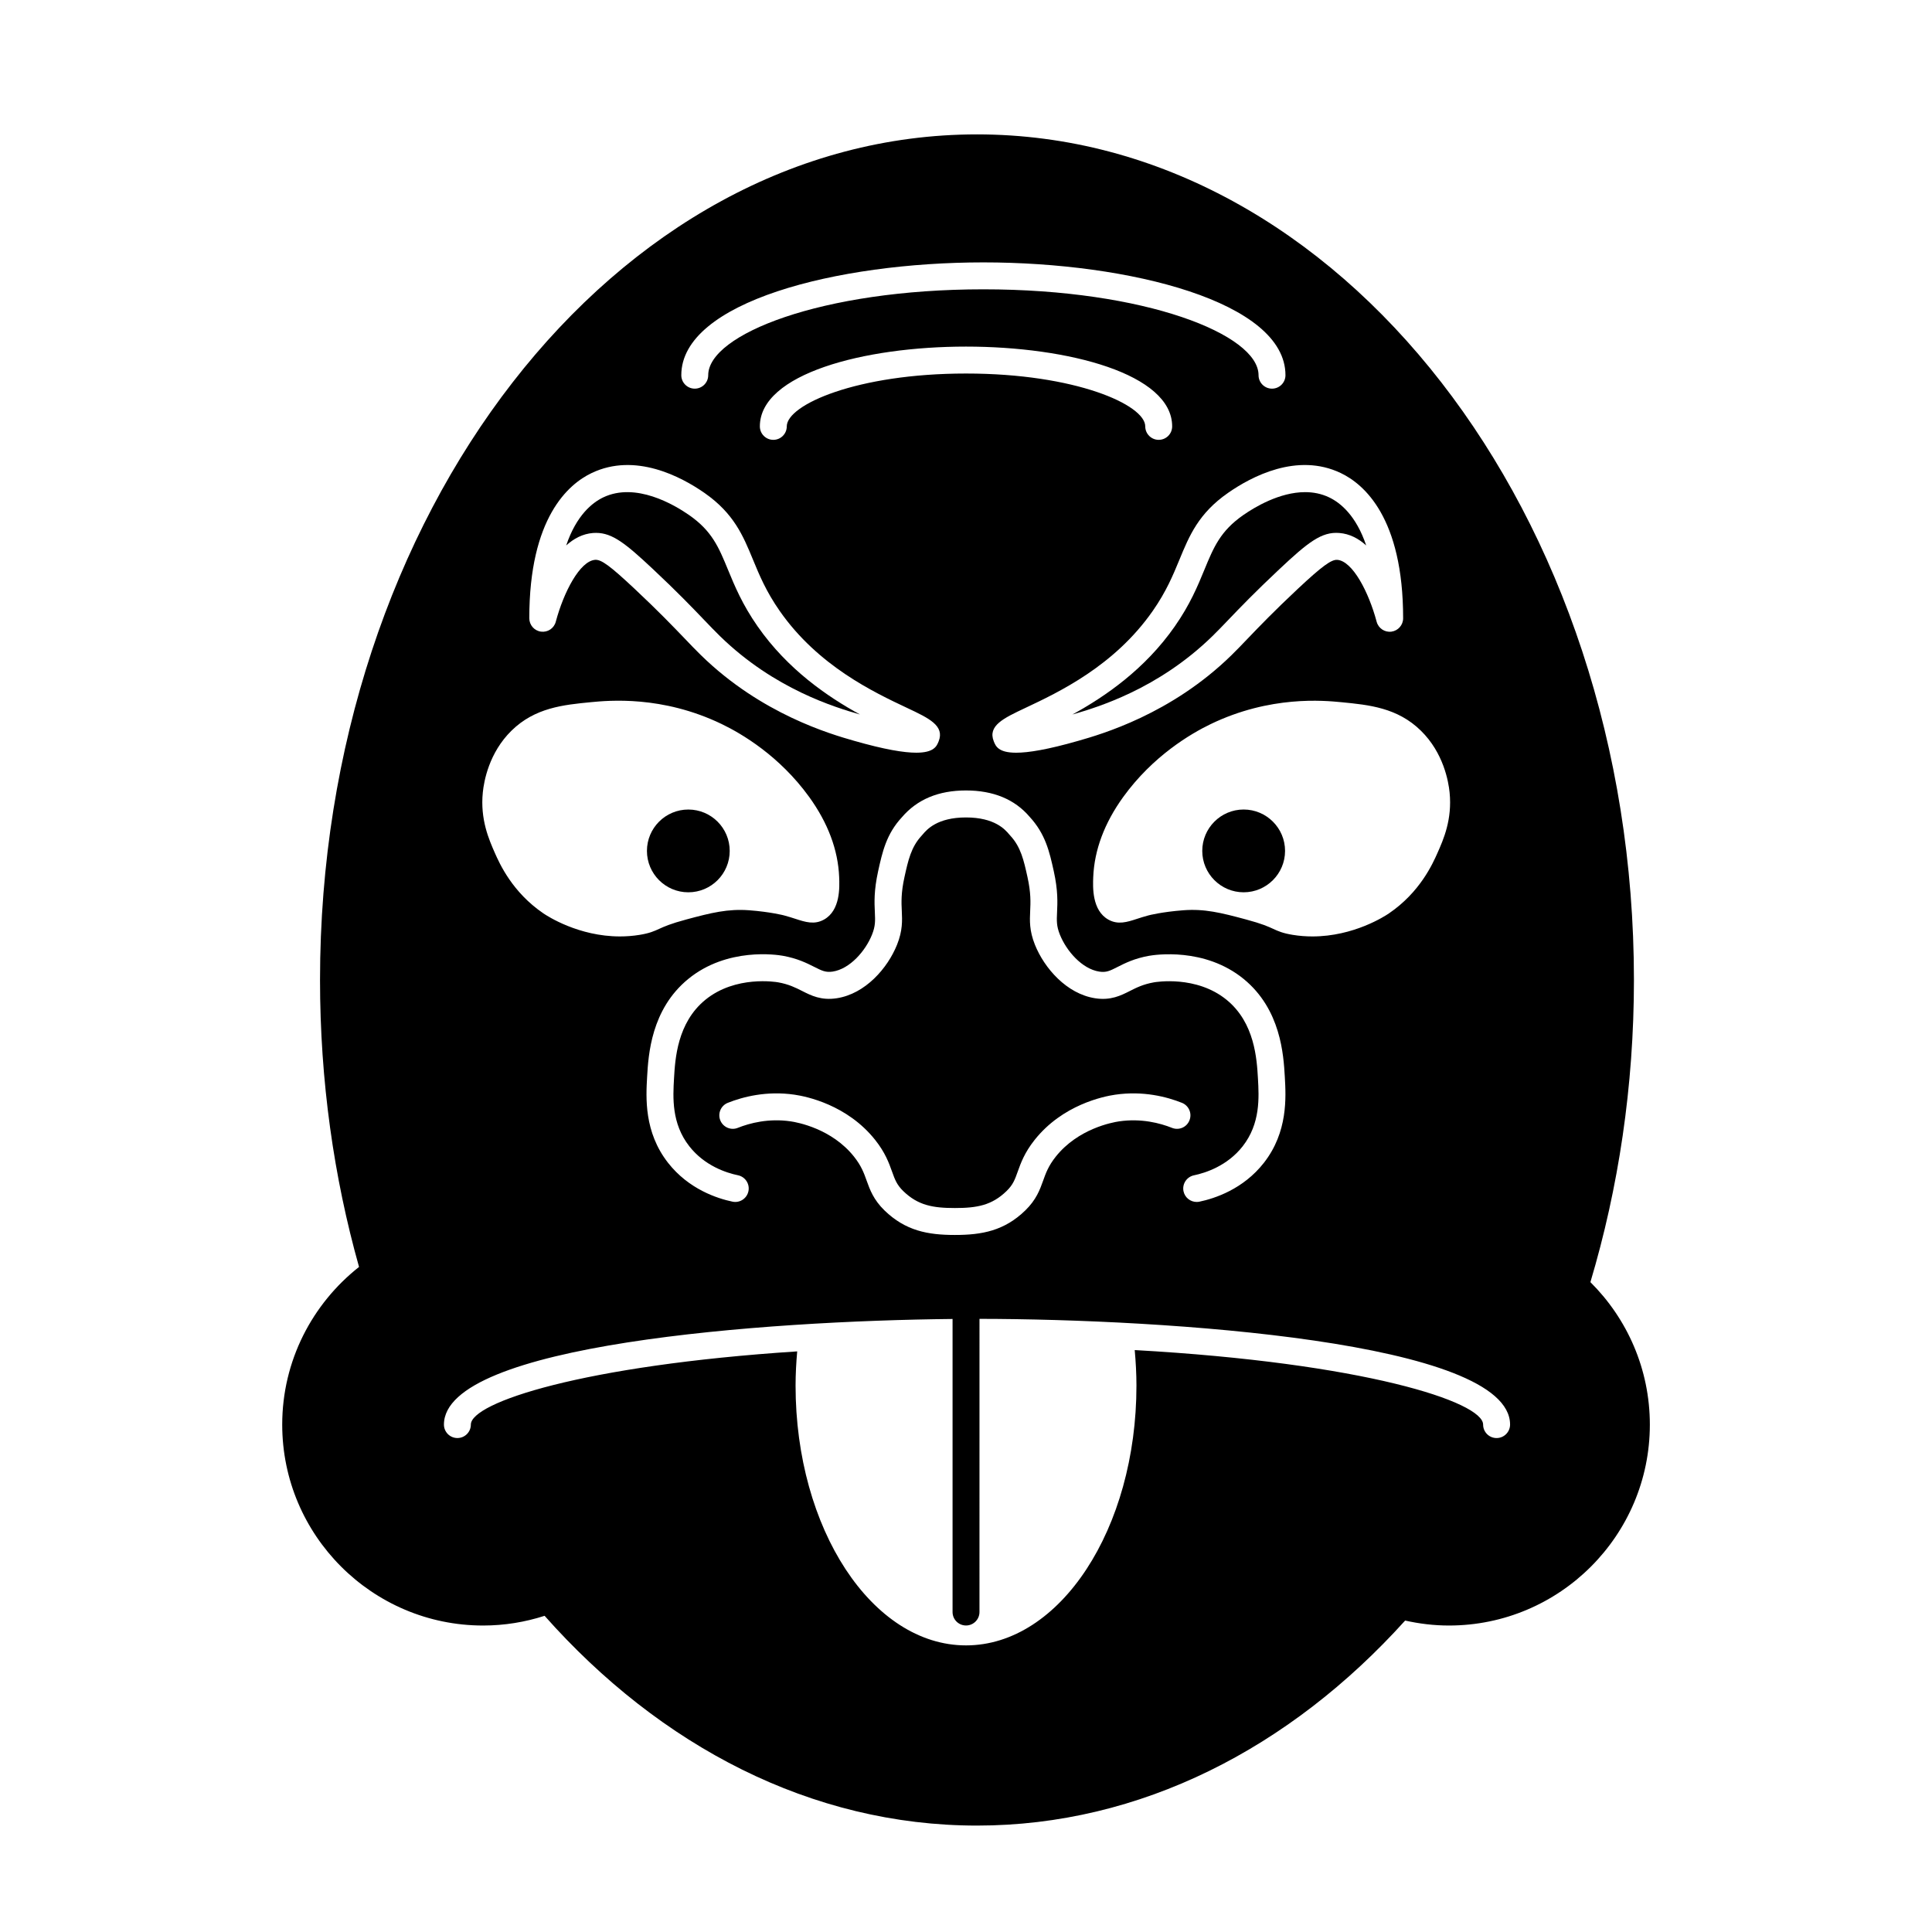 <?xml version="1.0" encoding="UTF-8"?>
<!-- Uploaded to: SVG Repo, www.svgrepo.com, Generator: SVG Repo Mixer Tools -->
<svg fill="#000000" width="800px" height="800px" version="1.1" viewBox="144 144 512 512" xmlns="http://www.w3.org/2000/svg">
 <g>
  <path d="m301.97 285.22c4.367 0 7.934 2.918 15.07 9.602 6.484 6.082 10.422 10.188 13.586 13.492 1.535 1.602 2.852 2.977 4.156 4.246 14.434 14.098 30.637 18.922 37.125 20.789-8.625-4.727-19.172-11.945-27.129-23.348-4.055-5.809-6.086-10.723-7.871-15.059-2.445-5.93-4.211-10.219-10.289-14.445-3.984-2.769-14.156-8.777-22.73-4.695-2.938 1.402-7.141 4.758-9.84 12.746 2.019-1.828 4.387-3.09 7.117-3.301 0.27-0.016 0.535-0.027 0.805-0.027z"/>
  <path d="m455.33 310c-7.961 11.402-18.504 18.621-27.129 23.348 6.492-1.863 22.691-6.691 37.125-20.789 1.305-1.27 2.621-2.644 4.156-4.246 3.164-3.305 7.106-7.41 13.586-13.492 7.562-7.094 11.16-9.965 15.871-9.574 2.731 0.211 5.094 1.473 7.117 3.301-2.695-7.996-6.898-11.348-9.84-12.746-2.062-0.984-4.211-1.379-6.352-1.379-6.75 0-13.355 3.969-16.379 6.074-6.074 4.227-7.844 8.516-10.289 14.445-1.781 4.336-3.809 9.25-7.867 15.059z"/>
  <path d="m565.47 483.79c7.426-24.887 11.539-51.871 11.539-80.086 0-123.56-78.102-224.09-174.1-224.09s-174.1 100.52-174.1 224.09c0 26.688 3.656 52.289 10.34 76.047-12.375 9.758-20.359 24.844-20.359 41.789 0 29.355 23.879 53.242 53.238 53.242 5.684 0 11.156-0.918 16.297-2.574 30.648 34.566 70.73 55.59 114.59 55.59 43.316 0 82.957-20.516 113.46-54.332 3.742 0.836 7.621 1.316 11.613 1.316 29.355 0 53.238-23.887 53.238-53.242 0-14.746-6.031-28.102-15.746-37.75zm-37.312-129.77c0.719 7.164-1.637 12.473-3.199 15.992-1.266 2.852-4.621 10.434-12.902 16.062-1.027 0.699-9.297 6.09-20.242 6.09-1.691 0-3.457-0.125-5.262-0.422-2.625-0.43-3.805-0.969-5.164-1.594-1.309-0.598-2.938-1.344-7.188-2.484-6.648-1.789-10.988-2.867-16.637-2.434-5.602 0.422-9.148 1.34-9.184 1.352-1.223 0.324-2.246 0.656-3.117 0.941-2.562 0.836-4.988 1.617-7.547 0.176-4.352-2.453-4.106-8.625-4-11.262 0.297-7.195 2.973-14.34 7.949-21.23 7.871-10.883 17.898-16.773 23.18-19.316 15.816-7.621 29.98-6.246 34.637-5.801 7.309 0.715 14.863 1.445 21.078 7.559 5.965 5.852 7.301 13.398 7.598 16.371zm-67.742 101.45c3.074-0.641 8.836-2.5 12.906-7.691 4.731-6.047 4.332-12.938 4.047-17.977-0.297-5.16-0.852-14.746-8.289-20.824-8.027-6.57-18.844-4.727-19.297-4.644-2.832 0.504-4.625 1.41-6.359 2.289-2.379 1.199-5.074 2.57-9.203 1.926-7.562-1.176-13.461-7.977-15.957-14.188-1.5-3.75-1.375-6.394-1.258-8.949 0.105-2.227 0.223-4.758-0.715-8.996-0.984-4.438-1.758-7.941-4.527-10.934-0.035-0.035-0.312-0.359-0.348-0.398-1.039-1.219-3.789-4.453-11.422-4.453-7.633 0-10.387 3.238-11.422 4.453-0.035 0.039-0.312 0.359-0.348 0.398-2.769 2.996-3.547 6.5-4.523 10.926-0.941 4.242-0.82 6.769-0.715 8.996 0.121 2.559 0.242 5.203-1.258 8.949-2.492 6.219-8.395 13.012-15.957 14.188-4.137 0.648-6.828-0.719-9.203-1.926-1.734-0.875-3.527-1.785-6.359-2.289-0.453-0.082-11.27-1.914-19.297 4.644-7.438 6.082-7.992 15.664-8.289 20.812-0.293 5.043-0.684 11.941 4.047 17.984 4.066 5.199 9.828 7.055 12.906 7.691 1.93 0.402 3.168 2.297 2.766 4.227-0.406 1.926-2.289 3.176-4.227 2.766-4.031-0.84-11.602-3.301-17.07-10.289-6.394-8.168-5.863-17.316-5.551-22.781 0.336-5.812 1.039-17.879 10.898-25.945 10.363-8.473 23.594-6.41 25.07-6.144 3.863 0.691 6.34 1.941 8.324 2.941 2.086 1.047 3.019 1.516 4.891 1.246 4.551-0.707 8.688-5.457 10.418-9.789 0.922-2.309 0.855-3.68 0.75-5.953-0.121-2.543-0.266-5.703 0.871-10.871 1.117-5.059 2.172-9.828 6.262-14.246 4.086-4.797 9.758-7.141 17.008-7.141s12.922 2.344 16.863 6.969c4.238 4.59 5.289 9.359 6.41 14.41 1.145 5.176 0.992 8.34 0.875 10.883-0.105 2.277-0.172 3.648 0.75 5.953 1.738 4.332 5.875 9.082 10.422 9.789 1.859 0.293 2.812-0.191 4.891-1.246 1.984-1.004 4.457-2.254 8.324-2.941 1.477-0.258 14.707-2.324 25.07 6.144 9.859 8.066 10.559 20.133 10.898 25.93 0.312 5.481 0.84 14.629-5.551 22.797-5.465 6.988-13.039 9.445-17.07 10.289-0.246 0.051-0.492 0.074-0.734 0.074-1.656 0-3.141-1.152-3.492-2.84-0.395-1.922 0.844-3.812 2.773-4.219zm-5.824-12.574c-3.152-1.258-8.148-2.578-14.012-1.723-1.77 0.258-10.883 1.918-16.797 9.359-1.941 2.445-2.625 4.336-3.34 6.348-0.852 2.379-1.82 5.074-4.731 7.894-5.562 5.402-11.48 6.504-18.656 6.504-7.176 0-13.09-1.102-18.656-6.504-2.91-2.828-3.879-5.523-4.731-7.898-0.719-2.012-1.402-3.906-3.34-6.348-5.914-7.441-15.035-9.105-16.797-9.359-5.856-0.855-10.848 0.465-14.012 1.723-1.82 0.742-3.906-0.168-4.637-1.996-0.73-1.832 0.16-3.91 1.996-4.637 3.969-1.582 10.277-3.238 17.68-2.156 3.144 0.457 13.961 2.672 21.363 11.98 2.676 3.359 3.672 6.144 4.473 8.383 0.754 2.109 1.258 3.512 2.977 5.18 3.891 3.777 7.812 4.492 13.684 4.492 5.875 0 9.793-0.715 13.684-4.492 1.723-1.668 2.223-3.062 2.977-5.18 0.801-2.238 1.797-5.019 4.473-8.383 7.394-9.309 18.219-11.527 21.355-11.98 7.426-1.082 13.715 0.574 17.68 2.156 1.832 0.73 2.727 2.805 1.996 4.637-0.719 1.844-2.793 2.731-4.629 2zm-102.09-185.9c0 1.977-1.598 3.566-3.566 3.566s-3.566-1.598-3.566-3.566c0-13.879 27.484-21.145 54.633-21.145 27.148 0 54.633 7.262 54.633 21.145 0 1.977-1.598 3.566-3.566 3.566s-3.566-1.598-3.566-3.566c0-5.707-18.5-14.008-47.492-14.008-28.996 0-47.508 8.293-47.508 14.008zm146.79 12.355c6.184 2.941 16.551 11.859 16.551 38.5 0 1.789-1.328 3.305-3.102 3.543-1.777 0.23-3.449-0.887-3.914-2.621-2.117-7.914-6.379-16.09-10.438-16.41-1.547-0.105-3.949 1.594-10.43 7.664-6.348 5.949-10.211 9.98-13.32 13.219-1.598 1.668-2.961 3.094-4.316 4.414-16 15.633-34.457 20.914-40.516 22.652-8.188 2.348-13.289 3.164-16.516 3.164-4.734 0-5.43-1.758-5.93-3.012-1.641-4.141 2.551-6.117 8.348-8.848 8.82-4.156 23.59-11.113 33.77-25.703 3.606-5.168 5.394-9.5 7.125-13.695 2.578-6.254 5.019-12.156 12.812-17.582 6.211-4.336 18.352-10.785 29.875-5.285zm-94.691-55.816c38.812 0 80.059 10.48 80.059 29.895 0 1.977-1.598 3.566-3.566 3.566s-3.566-1.598-3.566-3.566c0-10.762-29.945-22.758-72.922-22.758-42.969 0-72.922 11.992-72.922 22.758 0 1.977-1.598 3.566-3.566 3.566s-3.566-1.598-3.566-3.566c-0.008-19.414 41.238-29.895 80.051-29.895zm-103.79 55.816c11.512-5.492 23.66 0.945 29.883 5.281 7.793 5.43 10.23 11.336 12.812 17.582 1.727 4.191 3.516 8.523 7.125 13.695 10.188 14.59 24.953 21.547 33.773 25.703 5.801 2.731 9.984 4.707 8.348 8.848-0.5 1.254-1.195 3.012-5.93 3.012-3.223 0-8.324-0.816-16.516-3.164-6.062-1.734-24.516-7.019-40.516-22.652-1.355-1.32-2.727-2.75-4.316-4.414-3.109-3.238-6.973-7.269-13.316-13.219-6.481-6.07-8.785-7.766-10.434-7.664-4.055 0.316-8.324 8.5-10.438 16.41-0.457 1.734-2.121 2.856-3.914 2.621-1.777-0.23-3.102-1.75-3.102-3.543-0.012-26.637 10.355-35.551 16.539-38.496zm-28.863 84.668c0.297-2.973 1.629-10.516 7.598-16.379 6.219-6.109 13.77-6.848 21.074-7.559 4.664-0.441 18.828-1.824 34.641 5.801 5.281 2.543 15.312 8.434 23.176 19.316 4.977 6.887 7.656 14.031 7.949 21.227 0.105 2.637 0.363 8.805-4 11.262-2.57 1.449-4.984 0.66-7.547-0.172-0.871-0.281-1.895-0.613-3.129-0.941-0.023-0.004-3.57-0.922-9.176-1.344-5.648-0.418-9.992 0.648-16.629 2.434-4.258 1.145-5.883 1.891-7.195 2.484-1.367 0.625-2.539 1.16-5.164 1.594-1.809 0.297-3.566 0.422-5.266 0.422-10.953 0-19.215-5.391-20.25-6.09-8.273-5.621-11.633-13.203-12.898-16.055-1.547-3.527-3.902-8.844-3.184-16zm268.66 171.08c-1.977 0-3.566-1.598-3.566-3.566 0-6.031-31.605-16.348-92.328-19.75 0.277 3.109 0.457 6.246 0.457 9.391 0 37.977-20.262 68.871-45.168 68.871-24.902 0-45.168-30.895-45.168-68.871 0-3.023 0.172-6.047 0.43-9.043-56.91 3.715-86.484 13.566-86.484 19.398 0 1.977-1.598 3.566-3.566 3.566s-3.566-1.598-3.566-3.566c0-21.227 84.699-27.492 134.79-27.988v77.664c0 1.977 1.598 3.566 3.566 3.566s3.566-1.598 3.566-3.566l0.004-77.695c49.027 0.051 140.61 5.953 140.61 28.023-0.012 1.973-1.605 3.566-3.578 3.566z"/>
  <path d="m337.38 369.5c0 6.059-4.91 10.969-10.969 10.969-6.055 0-10.965-4.91-10.965-10.969 0-6.055 4.91-10.965 10.965-10.965 6.059 0 10.969 4.91 10.969 10.965"/>
  <path d="m473.58 358.53c-6.051 0-10.969 4.922-10.969 10.969s4.922 10.969 10.969 10.969 10.973-4.922 10.973-10.969c0.004-6.047-4.922-10.969-10.973-10.969z"/>
 </g>
</svg>